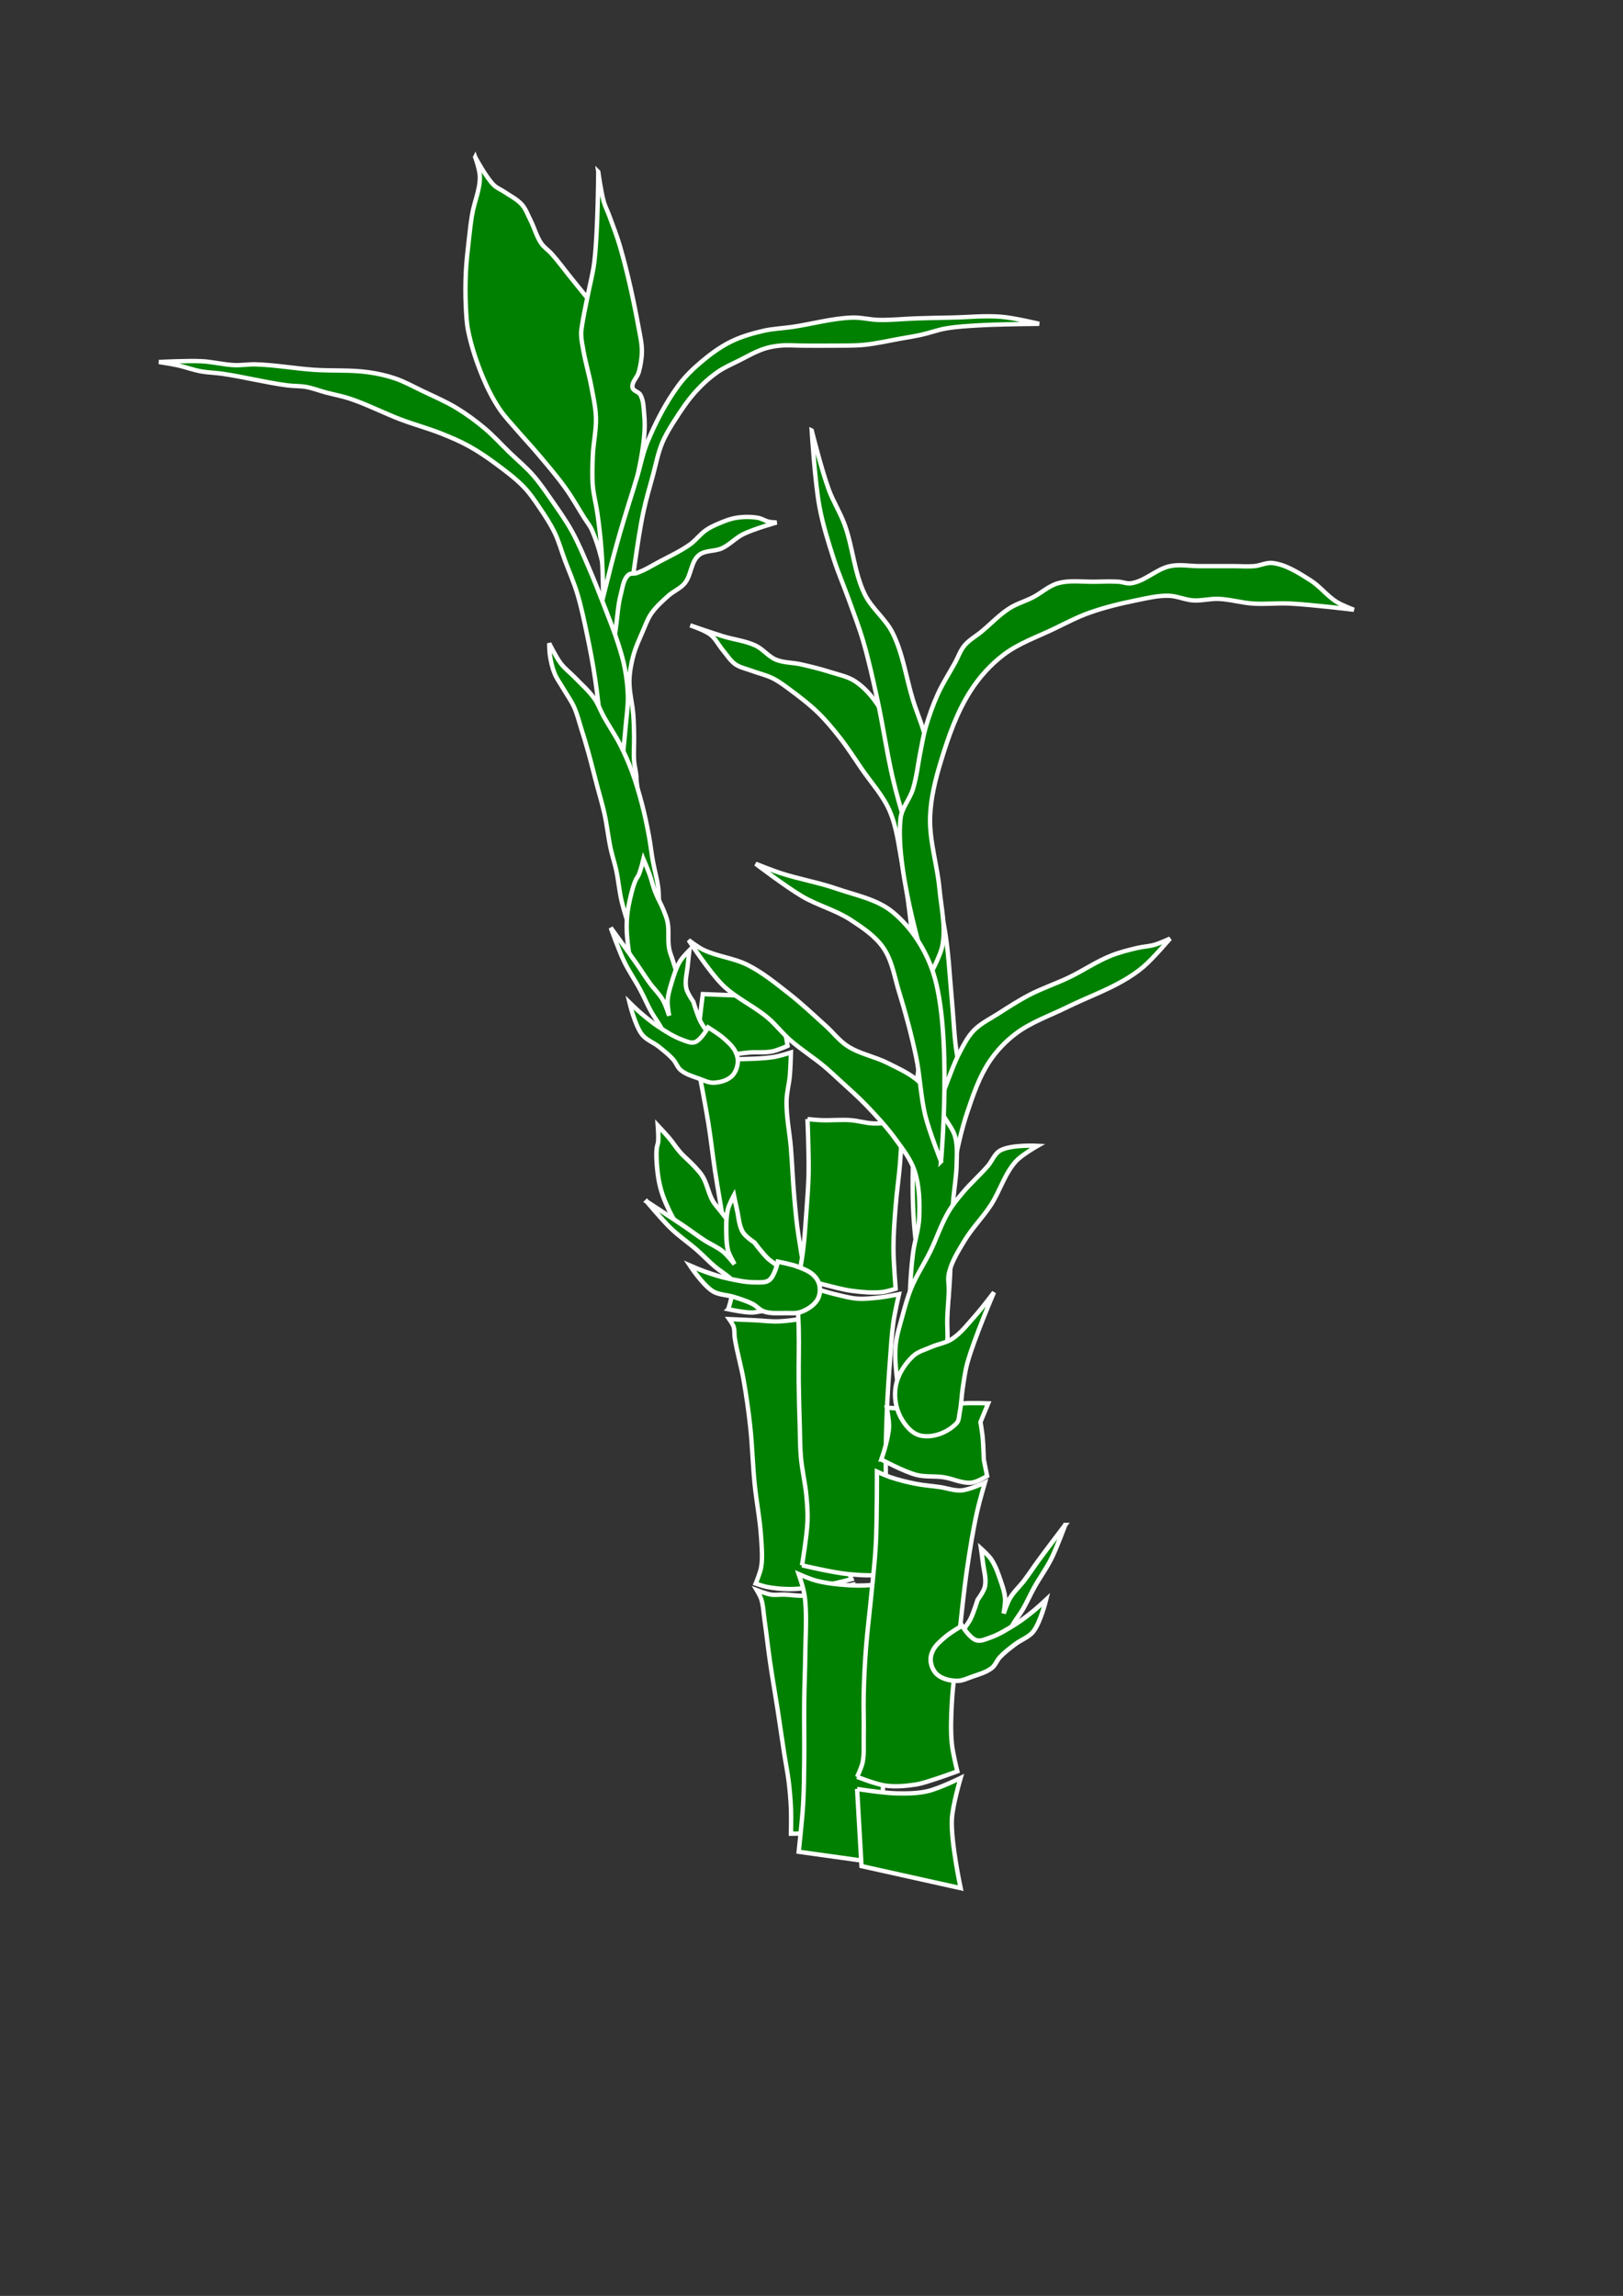 <?xml version="1.0"?>
<svg xmlns:rdf="http://www.w3.org/1999/02/22-rdf-syntax-ns#" xmlns="http://www.w3.org/2000/svg" xmlns:cc="http://creativecommons.org/ns#" xmlns:dc="http://purl.org/dc/elements/1.1/" id="svg2" viewBox="0 0 744.09 1052.4" version="1.1">
  <rect x="0" y="0" width="744.09" height="1052.4" fill="#333333" stroke="none"/>
  <g id="layer1" stroke="#fff" fill="#008000">
    <g id="g3826" stroke-width="2">
      <g id="g3820" transform="translate(-294.96 -55.558)">
        <path id="path3802" d="m654.55 859.73c-1.043-6.729-1.99-13.473-3.03-20.203-1.146-7.413-2.457-14.8-3.535-22.223-0.928-6.386-1.601-12.807-2.525-19.193-0.464-3.205-0.527-6.513-1.515-9.596-0.46-1.434-2.02-4.041-2.02-4.041s4.301 1.68 6.566 2.02c1.998 0.3 4.042-0.059 6.061 0 2.866 0.084 5.722 0.624 8.586 0.505 3.568-0.148 7.131-0.695 10.607-1.515 2.591-0.612 5.011-1.815 7.576-2.525 1.496-0.414 4.546-1.01 4.546-1.01l-1.01 5.051s-0.049 8.755 0 13.132c0.084 7.578 0.034 15.165 0.505 22.728 0.41 6.588 1.232 13.145 2.02 19.698 0.588 4.893 1.294 9.772 2.02 14.647 0.628 4.216 1.355 8.417 2.02 12.627 0.852 5.386 1.679 10.776 2.525 16.162 0.503 3.199 1.515 9.596 1.515 9.596l-37.881 0.505s0.161-7.748 0-11.617c-0.169-4.051-0.521-8.097-1.01-12.122-0.514-4.231-1.367-8.415-2.02-12.627z"/>
        <path id="path3804" d="m629.29 660.22l11.617 0.505c3.872 0.168 7.747 0.731 11.617 0.505 5.278-0.308 10.563-1.114 15.657-2.525 0.874-0.242 2.525-1.01 2.525-1.01s-0.095 5.053 0 7.576c0.253 6.748 0.772 13.491 1.515 20.203 1.404 12.685 3.994 25.215 5.556 37.881 1.242 10.076 1.965 20.209 3.03 30.305 0.64 6.064 0.712 12.227 2.02 18.183 0.571 2.6 2.525 7.576 2.525 7.576s-7.039 1.834-10.607 2.525c-3.343 0.647-6.716 1.156-10.102 1.515-2.684 0.285-5.383 0.555-8.081 0.505-3.383-0.063-6.782-0.353-10.102-1.01-1.724-0.342-5.051-1.515-5.051-1.515s2.099-4.949 2.525-7.576c0.701-4.321 0.261-8.762 0-13.132-0.506-8.463-2.2-16.816-3.03-25.254-0.86-8.738-1.062-17.536-2.02-26.264-0.779-7.1-1.789-14.179-3.03-21.213-1.136-6.438-3.04-12.732-4.041-19.193-0.259-1.672 0.01-3.439-0.505-5.051-0.413-1.293-2.02-3.535-2.02-3.535z"/>
        <path id="path3806" d="m628.79 655.68s7.035 1.498 10.607 1.515c2.548 0.012 5.031-0.892 7.576-1.01 4.208-0.195 8.416 0.612 12.627 0.505 1.859-0.047 3.711-0.268 5.556-0.505 1.016-0.131 2.155 0.027 3.03-0.505 0.719-0.437 1.515-2.02 1.515-2.02s-2.295-3.579-3.03-5.556c-3.061-8.233-4.143-17.09-5.556-25.759-0.981-6.019-1.476-12.109-2.02-18.183-0.663-7.395-0.919-14.822-1.515-22.223-0.584-7.247-2.155-14.449-2.02-21.718 0.072-3.904 1.169-7.727 1.515-11.617 0.313-3.526 0.505-10.607 0.505-10.607s-4.998 1.589-7.576 2.02c-4.661 0.781-9.419 0.842-14.142 1.01-2.86 0.102-8.586 0-8.586 0l-7.071 5.051-4.546 2.02s2.847 14.789 4.041 22.223c1.159 7.217 1.955 14.488 3.03 21.718 1.429 9.61 3.395 19.142 4.546 28.789 0.74 6.206 0.799 12.479 1.515 18.688 0.39 3.382 1.679 6.701 1.515 10.102-0.1 2.08-1.515 6.061-1.515 6.061z"/>
        <path id="path3808" d="m656.06 534.97s-4.616 2.04-7.071 2.525c-3.472 0.687-7.077 0.245-10.607 0.505-3.375 0.249-6.718 1.082-10.102 1.01-2.38-0.05-4.711-0.694-7.071-1.01-1.345-0.18-2.875 0.19-4.041-0.505-1.244-0.741-2.153-2.136-2.525-3.535-0.871-3.27 0.64-6.738 1.01-10.102 0.463-4.214 1.515-12.627 1.515-12.627s8.418 0.346 12.627 0.505c4.714 0.178 9.429 0.303 14.142 0.505 3.368 0.144 10.102 0.505 10.102 0.505s-0.076 3.369 0 5.051c0.169 3.715 0.536 7.423 1.01 11.112 0.261 2.031 1.01 6.061 1.01 6.061z"/>
      </g>
      <g id="g3797" transform="translate(287.89 169.71)">
        <path id="path3770" d="m78.287 679.11s1.59-14.46 2.02-21.718c0.389-6.557 0.421-13.13 0.505-19.698 0.119-9.259-0.108-18.52 0-27.779 0.084-7.241 0.421-14.477 0.505-21.718 0.092-7.912 0.653-15.853 0-23.739-0.169-2.041-0.54-4.067-1.01-6.061-0.526-2.229-2.02-6.566-2.02-6.566s5.294 2.318 8.081 3.03c4.614 1.18 9.392 1.683 14.142 2.02 3.527 0.251 7.083 0.292 10.607 0 4.082-0.338 12.122-2.02 12.122-2.02s-2.397 6.302-3.03 9.596c-1.721 8.952-1.792 18.161-2.02 27.274-0.177 7.071 0.598 14.141 0.505 21.213-0.132 10.113-1.133 20.198-1.515 30.305-0.248 6.564-0.65 13.131-0.505 19.698 0.16 7.255 1.515 21.718 1.515 21.718z"/>
        <path id="path3772" d="m79.802 547.79s14.047 3.364 21.213 4.041c5.699 0.538 11.522 0.917 17.173 0 1.577-0.256 4.546-1.515 4.546-1.515s-1.141-3.333-1.515-5.051c-1.048-4.816-1.593-9.737-2.02-14.647-0.802-9.231-0.934-18.514-1.01-27.779-0.069-8.419 0.164-16.841 0.505-25.254 0.335-8.258 0.888-16.508 1.515-24.749 0.423-5.563 0.715-11.147 1.515-16.668 0.616-4.248 2.525-12.627 2.525-12.627s-6.037 1.185-9.091 1.515c-3.352 0.362-6.739 0.753-10.102 0.505-3.425-0.253-6.755-1.25-10.102-2.02-3.9-0.898-7.672-2.357-11.617-3.03-1.998-0.341-6.061-0.505-6.061-0.505s0.842 12.452 1.01 18.688c0.223 8.247-0.098 16.5 0 24.749 0.084 7.073 0.29 14.143 0.505 21.213 0.138 4.547 0.099 9.106 0.505 13.637 0.532 5.929 1.974 11.751 2.525 17.678 0.359 3.859 0.662 7.744 0.505 11.617-0.274 6.781-2.525 20.203-2.525 20.203z"/>
        <path id="path3774" d="m82.327 343.24s0.656 16.499 0.505 24.749c-0.108 5.901-0.59 11.79-1.01 17.678-0.421 5.899-0.795 11.808-1.515 17.678-0.519 4.231-2.02 12.627-2.02 12.627s7.385 2.109 11.112 3.03c4.52 1.118 9.018 2.437 13.637 3.03 4.512 0.58 9.113 0.977 13.637 0.505 2.071-0.216 6.061-1.515 6.061-1.515s-1.006-12.449-1.01-18.688c-0.005-6.407 0.515-12.806 1.01-19.193 0.51-6.581 1.495-13.118 2.02-19.698 0.47-5.883 1.01-17.678 1.01-17.678l0.505-1.515s-9.082 1.165-13.637 1.01c-3.569-0.121-7.044-1.262-10.607-1.515-4.534-0.322-9.095 0.189-13.637 0-2.026-0.084-6.061-0.505-6.061-0.505z"/>
      </g>
      <g id="g3782" transform="translate(7.071 6.061)">
        <path id="path2996" d="m385.88 813.97 2.02 35.355 45.457 10.102s-4.457-20.798-4.041-31.315c0.259-6.533 4.041-19.193 4.041-19.193s-9.851 4.842-15.152 6.061c-4.606 1.059-9.417 1.103-14.142 1.01-6.097-0.12-18.183-2.02-18.183-2.02z"/>
        <path id="path2998" d="m385.88 808.41s8.591 3.444 13.132 4.041c4.51 0.593 9.142 0.193 13.637-0.505 3.108-0.482 6.09-1.585 9.091-2.525 3.404-1.067 10.102-3.535 10.102-3.535s-2.102-8.355-2.525-12.627c-0.614-6.199-0.338-12.468 0-18.688 0.506-9.301 1.981-18.524 3.03-27.779 1.298-11.454 2.365-22.94 4.041-34.345 1.268-8.626 2.653-17.248 4.546-25.759 0.984-4.425 3.535-13.132 3.535-13.132s-6.894 3.214-10.607 3.535c-3.392 0.294-6.731-1.033-10.102-1.515-3.7-0.53-7.445-0.79-11.112-1.515-3.926-0.777-7.824-1.753-11.617-3.03-2.074-0.699-6.061-2.525-6.061-2.525s0.071 22.237-0.505 33.335c-0.395 7.596-1.305 15.156-2.02 22.728-0.795 8.422-1.893 16.818-2.525 25.254-0.504 6.724-0.842 13.462-1.01 20.203-0.168 6.732 0.146 13.47 0 20.203-0.084 3.875 0.285 7.822-0.505 11.617-0.478 2.296-2.525 6.566-2.525 6.566z"/>
        <path id="path3000" d="m396.99 662.95s10.462 5.629 16.162 7.071c3.931 0.994 8.105 0.458 12.122 1.01 4.416 0.607 8.7 3.003 13.132 2.525 2.55-0.275 7.071-3.03 7.071-3.03l-1.515-7.576s-0.182-6.746-0.505-10.102c-0.228-2.37-1.01-7.071-1.01-7.071l3.535-8.586s-7.416-0.24-11.112 0c-3.897 0.253-7.734 1.093-11.617 1.515-3.864 0.42-7.731 0.923-11.617 1.01-4.043 0.091-12.122-0.505-12.122-0.505s1.093 5.706 1.01 8.586c-0.084 2.905-0.834 5.761-1.515 8.586-0.537 2.226-2.02 6.566-2.02 6.566z"/>
      </g>
    </g>
    <path id="path3857" stroke-width="2" d="m217.86 72.005s2.091 5.868 2.143 8.929c0.102 5.953-2.595 11.627-3.571 17.5-0.611 3.671-1.018 7.373-1.429 11.071-0.567 5.11-1.19 10.222-1.429 15.357-0.243 5.232-0.253 10.482 0 15.714 0.179 3.703 0.329 7.439 1.071 11.071 1.5 7.341 3.902 14.513 6.786 21.429 2.07 4.964 4.519 9.809 7.5 14.286 2.483 3.73 5.658 6.952 8.571 10.357 2.687 3.14 5.545 6.13 8.214 9.286 4.647 5.494 9.381 10.936 13.571 16.786 3.116 4.35 5.725 9.041 8.571 13.571 1.195 1.902 2.686 3.65 3.571 5.714 3.391 7.908 5.431 16.454 6.429 25 0.718 6.15-0.357 18.571-0.357 18.571l10.357-2.857s4.952-95.7-12.143-138.93c-1.559-3.942-5.214-6.686-7.857-10-2.006-2.515-4.05-4.998-6.071-7.5-2.98-3.688-5.76-7.545-8.929-11.071-1.463-1.628-3.387-2.85-4.643-4.643-2.261-3.228-3.216-7.2-5-10.714-1.23-2.423-2.132-5.104-3.929-7.143-2.141-2.429-5.184-3.885-7.857-5.714-1.635-1.119-3.587-1.825-5-3.214-3.672-3.612-8.571-12.857-8.571-12.857z"/>
    <path id="path3855" stroke-width="2" d="m274.29 78.791s-0.168 27.464-1.786 41.071c-0.659 5.541-2.16 10.949-3.214 16.429-0.847 4.402-1.86 8.777-2.5 13.214-0.171 1.184-0.379 2.375-0.357 3.571 0.047 2.643 0.606 5.255 1.071 7.857 0.967 5.402 2.569 10.676 3.571 16.071 0.88 4.734 1.98 9.473 2.143 14.286 0.197 5.849-1.19 11.652-1.429 17.5-0.189 4.639-0.383 9.302 0 13.929 0.358 4.33 1.546 8.554 2.143 12.857 0.741 5.339 1.371 10.697 1.786 16.071 0.422 5.465 0.595 10.948 0.714 16.429 0.38 17.496 0 52.5 0 52.5h9.643s-1.282-49.871 1.071-74.643c1.487-15.646 6.84-30.772 8.214-46.429 0.271-3.083 0.294-6.204 0-9.286-0.299-3.138-0.236-6.541-1.786-9.286-0.787-1.395-3.208-1.654-3.571-3.214-0.581-2.498 2.188-4.667 2.857-7.143 0.847-3.137 1.412-6.394 1.429-9.643 0.017-3.485-0.802-6.929-1.429-10.357-2.307-12.613-5.019-25.179-8.571-37.5-1.398-4.848-3.252-9.553-5-14.286-0.797-2.157-1.872-4.217-2.5-6.429-1.256-4.425-2.5-13.571-2.5-13.571z"/>
    <path id="path3853" stroke-width="2" d="m283.93 312.72s4.442-36.473 7.143-54.643c1.171-7.879 2.267-15.781 3.929-23.571 1.181-5.535 2.794-10.969 4.286-16.429 1.371-5.016 2.303-10.193 4.286-15 1.504-3.645 3.596-7.032 5.714-10.357 2.93-4.599 5.981-9.174 9.643-13.214 3.001-3.312 6.338-6.367 10-8.929 3.099-2.167 6.62-3.661 10-5.357 3.76-1.887 7.432-4.042 11.429-5.357 2.307-0.759 4.727-1.189 7.143-1.429 3.672-0.364 7.381 0 11.071 0 4.524 0 9.048 0.058 13.571 0 4.644-0.059 9.306 0.093 13.929-0.357 5.649-0.55 11.198-1.864 16.786-2.857 3.219-0.572 6.451-1.079 9.643-1.786 3.721-0.824 7.317-2.198 11.071-2.857 4.947-0.868 9.986-1.126 15-1.429 9.272-0.56 27.857-0.714 27.857-0.714s-11.35-2.721-17.143-3.214c-7.711-0.657-15.477 0.21-23.214 0.357-5.239 0.1-10.477 0.191-15.714 0.357-5.835 0.185-11.663 0.852-17.5 0.714-4.062-0.096-8.082-1.207-12.143-1.071-9.272 0.309-18.319 2.95-27.5 4.286-4.399 0.64-8.885 0.781-13.214 1.786-5.134 1.192-10.28 2.656-15 5-4.909 2.438-9.383 5.75-13.571 9.286-3.795 3.205-7.411 6.715-10.357 10.714-5.877 7.979-10.479 16.922-14.286 26.071-2.098 5.043-3.071 10.483-4.643 15.714-2.579 8.584-5.388 17.099-7.857 25.714-1.902 6.635-3.75 13.288-5.357 20-2.011 8.402-4.659 16.746-5.357 25.357-0.414 5.108-1.592 10.781 0.714 15.357 1.866 3.703 9.643 7.857 9.643 7.857z"/>
    <path id="path3849" stroke-width="2" d="m281.07 345.22c-1.199-6.562-0.595-13.33-0.714-20-0.117-6.547-0.369-13.106 0-19.643 0.358-6.34 1.315-12.633 2.143-18.929 0.628-4.774 0.883-9.638 2.143-14.286 0.839-3.094 1.107-6.879 3.571-8.929 0.933-0.776 2.423-0.32 3.571-0.714 3.777-1.296 7.189-3.483 10.714-5.357 4.707-2.502 9.6-4.746 13.929-7.857 2.601-1.87 4.52-4.59 7.143-6.429 1.657-1.162 3.498-2.058 5.357-2.857 2.767-1.189 5.599-2.375 8.571-2.857 3.29-0.534 6.716-0.569 10 0 1.744 0.302 3.273 1.397 5 1.786 1.167 0.263 3.571 0.357 3.571 0.357s-10.504 2.941-15.357 5.357c-3.458 1.721-6.147 4.784-9.643 6.429-3.374 1.587-7.861 0.814-10.714 3.214-3.667 3.084-3.372 9.167-6.429 12.857-2.005 2.421-5.157 3.62-7.5 5.714-2.825 2.525-5.703 5.097-7.857 8.214-1.725 2.497-2.725 5.428-3.929 8.214-1.569 3.633-3.26 7.249-4.286 11.071-0.999 3.724-1.705 7.574-1.786 11.429-0.11 5.271 1.39 10.457 1.786 15.714 0.241 3.207 0.298 6.427 0.357 9.643 0.07 3.809-0.258 7.628 0 11.429 0.179 2.637 1.049 5.214 1.071 7.857 0.043 5.035 3.223 14.479-1.786 15-9.249 0.962-7.257-17.281-8.929-26.429z"/>
    <path id="path3851" stroke-width="2" d="m275.36 334.51c-0.417-7.772-1.381-15.512-2.5-23.214-1.044-7.186-2.426-14.324-3.929-21.429-1.267-5.989-2.501-12.002-4.286-17.857-1.593-5.225-3.811-10.238-5.714-15.357-1.549-4.166-2.708-8.498-4.643-12.5-1.999-4.136-4.559-7.987-7.143-11.786-2.103-3.091-4.202-6.227-6.786-8.929-3.855-4.032-8.376-7.391-12.857-10.714-4.005-2.97-8.137-5.802-12.5-8.214-4.009-2.217-8.247-4.011-12.5-5.714-6.081-2.436-12.442-4.116-18.571-6.429-7.943-2.997-15.514-6.969-23.571-9.643-3.617-1.2-7.391-1.867-11.071-2.857-2.985-0.803-5.887-1.952-8.929-2.5-2.822-0.508-5.729-0.343-8.571-0.714-10.073-1.316-19.946-3.903-30-5.357-3.201-0.463-6.462-0.487-9.643-1.071-3.749-0.688-7.346-2.054-11.071-2.857-2.717-0.586-8.214-1.429-8.214-1.429s13.102-0.685 19.643-0.357c5.029 0.252 9.969 1.581 15 1.786 3.214 0.131 6.428-0.447 9.643-0.357 8.964 0.251 17.839 1.888 26.786 2.5 8.203 0.561 16.495-0.028 24.643 1.071 4.236 0.571 8.452 1.485 12.5 2.857 4.339 1.47 8.367 3.737 12.5 5.714 5.283 2.527 10.705 4.823 15.714 7.857 4.522 2.739 8.805 5.89 12.857 9.286 4.065 3.407 7.617 7.383 11.429 11.071 3.57 3.454 7.437 6.625 10.714 10.357 3.425 3.9 6.324 8.237 9.286 12.5 2.995 4.312 6.027 8.622 8.571 13.214 2.865 5.171 5.142 10.65 7.5 16.071 2.663 6.122 5.099 12.342 7.5 18.571 2.235 5.799 4.555 11.575 6.429 17.5 1.115 3.524 2.175 7.082 2.857 10.714 0.796 4.238 1.351 8.546 1.429 12.857 0.086 4.774-0.669 9.527-1.071 14.286-0.535 6.315-1.27 12.612-1.786 18.929-0.282 3.449-0.714 10.357-0.714 10.357s-7.42-17.253-8.929-26.429c-0.097-0.587 0.032-1.191 0-1.786z"/>
    <path id="path3847" stroke-width="2" d="m291.07 433.08s-4.456-13.223-6.071-20c-1.121-4.702-1.476-9.561-2.5-14.286-0.703-3.245-1.792-6.399-2.5-9.643-1.16-5.316-1.688-10.757-2.857-16.071-1.006-4.569-2.384-9.047-3.571-13.571-1.312-4.999-2.531-10.024-3.929-15-1.008-3.59-2.089-7.16-3.214-10.714-1.023-3.23-1.818-6.556-3.214-9.643-1.364-3.014-3.338-5.712-5-8.571-1.313-2.26-2.935-4.368-3.929-6.786-1.076-2.617-1.695-5.42-2.143-8.214-0.302-1.885-0.357-5.714-0.357-5.714s3.182 6.45 5.357 9.286c1.844 2.405 4.327 4.245 6.429 6.429 3.037 3.156 6.405 6.062 8.929 9.643 1.779 2.524 2.793 5.511 4.286 8.214 2.398 4.343 5.245 8.438 7.5 12.857 2.011 3.941 3.808 7.999 5.357 12.143 1.833 4.902 3.307 9.939 4.643 15 1.276 4.832 2.292 9.732 3.214 14.643 0.711 3.79 1.11 7.633 1.786 11.429 0.745 4.183 1.981 8.283 2.5 12.5 0.306 2.484 0.259 4.999 0.357 7.5 0.15 3.808 0.525 7.621 0.357 11.429-0.132 2.995-1.071 8.929-1.071 8.929z"/>
    <path id="path3845" stroke-width="2" d="m289.64 441.29c-1.435-3.852-1.784-8.048-2.143-12.143-0.26-2.965-0.263-5.964 0-8.929 0.299-3.373 0.977-6.712 1.786-10 0.567-2.303 1.192-4.613 2.143-6.786 0.385-0.879 1.05-1.618 1.429-2.5 0.98-2.284 2.143-7.143 2.143-7.143s1.992 4.729 2.857 7.143c0.928 2.587 1.509 5.294 2.5 7.857 1.133 2.932 2.775 5.648 3.929 8.571 0.691 1.751 1.43 3.509 1.786 5.357 0.767 3.982-0.015 8.154 0.714 12.143 0.359 1.963 1.219 3.801 1.786 5.714 0.878 2.963 2.079 5.867 2.5 8.929 0.907 6.605 0 20 0 20l-5-0.714s-12.701-17.494-16.429-27.5z"/>
    <path id="path3843" stroke-width="2" d="m280 425.22s3.695 10.392 6.071 15.357c2.186 4.569 5.117 8.745 7.5 13.214 1.754 3.288 3.184 6.746 5 10 1.433 2.568 3.299 4.885 4.643 7.5 0.707 1.377 1.786 4.286 1.786 4.286l14.286 6.786 5.714-0.357-0.714-8.929s-2.337-3.223-3.214-5c-1.4-2.837-3.214-8.929-3.214-8.929s-2.734-3.832-3.214-6.071c-0.775-3.616 0.391-7.387 0.714-11.071 0.189-2.148 0.714-6.429 0.714-6.429s-3.154 3.119-4.286 5c-1.846 3.069-2.89 6.572-3.929 10-0.813 2.682-1.633 5.416-1.786 8.214-0.124 2.271 0.714 6.786 0.714 6.786s-1.585-4.916-2.857-7.143c-1.642-2.874-4.128-5.178-6.071-7.857-2.113-2.913-4.01-5.978-6.071-8.929-3.86-5.53-11.79-16.43-11.79-16.43z"/>
    <path id="path3841" stroke-width="2" d="m331.79 475.93c-2.167-1.937-7.143-5-7.143-5s-3.198 5.809-6.071 6.786c-1.835 0.624-3.889-0.419-5.714-1.071-3.963-1.417-7.55-3.766-11.071-6.071-2.769-1.813-5.335-3.928-7.857-6.071-1.861-1.582-5.357-5-5.357-5s2.514 10.494 5.714 14.643c1.978 2.564 5.334 3.684 7.857 5.714 2.233 1.798 4.512 3.582 6.429 5.714 1.369 1.523 1.992 3.696 3.571 5 2.424 2.001 5.619 2.85 8.571 3.929 2.089 0.763 4.206 1.857 6.429 1.786 2.897-0.092 6.059-0.918 8.214-2.857 1.663-1.496 2.587-3.851 2.857-6.071 0.22-1.808-0.263-3.725-1.071-5.357-1.199-2.418-3.345-4.273-5.357-6.071z"/>
    <path id="path3845-1" stroke-width="2.067" d="m311.52 562.57c-2.7-3.129-4.41-6.961-6.097-10.693-1.221-2.703-2.193-5.527-2.885-8.411-0.787-3.281-1.178-6.662-1.42-10.041-0.169-2.367-0.281-4.76-0.019-7.138 0.106-0.962 0.542-1.889 0.641-2.852 0.256-2.493-0.134-7.474-0.134-7.474s3.548 3.762 5.206 5.734c1.777 2.114 3.241 4.462 5.075 6.532 2.097 2.367 4.64 4.354 6.755 6.707 1.266 1.409 2.584 2.808 3.542 4.425 2.064 3.484 2.62 7.686 4.648 11.19 0.998 1.724 2.465 3.156 3.658 4.761 1.848 2.486 4.005 4.803 5.421 7.541 3.054 5.906 6.462 18.84 6.462 18.84l-5.303 1.067s-18.536-12.06-25.55-20.189z"/>
    <path id="path3843-7" stroke-width="2.067" d="m296.54 550.79s7.106 8.503 11.121 12.354c3.694 3.543 8.016 6.458 11.878 9.838 2.841 2.487 5.409 5.247 8.303 7.68 2.283 1.92 4.925 3.453 7.133 5.449 1.162 1.051 3.196 3.416 3.196 3.416l16.684 1.421 5.681-2.325-3.61-8.162s-3.413-2.223-4.876-3.592c-2.337-2.185-6.145-7.292-6.145-7.292s-4.012-2.659-5.222-4.601c-1.955-3.136-1.99-7.095-2.853-10.678-0.503-2.089-1.353-6.304-1.353-6.304s-2.192 4.035-2.732 6.201c-0.881 3.533-0.808 7.197-0.754 10.787 0.042 2.809 0.094 5.67 0.843 8.359 0.608 2.182 2.917 6.144 2.917 6.144s-3.196-4.08-5.206-5.734c-2.594-2.136-5.86-3.441-8.697-5.289-3.085-2.009-6-4.236-9.044-6.298-5.7-3.862-17.264-11.375-17.264-11.375z"/>
    <path id="path3841-4" stroke-width="2.067" d="m365.46 580.54c-2.824-1.07-8.861-2.225-8.861-2.225s-1.367 6.584-3.966 8.505c-1.66 1.226-4.081 0.959-6.143 0.979-4.478 0.044-8.876-0.92-13.192-1.867-3.395-0.745-6.681-1.844-9.932-2.985-2.399-0.842-7.05-2.846-7.05-2.846s5.941 9.011 10.528 11.805c2.835 1.727 6.601 1.614 9.817 2.649 2.846 0.916 5.734 1.804 8.367 3.146 1.881 0.958 3.215 2.788 5.238 3.467 3.105 1.042 6.621 0.729 9.964 0.718 2.366-0.008 4.866 0.286 7.098-0.555 2.909-1.095 5.85-2.973 7.409-5.55 1.203-1.988 1.38-4.528 0.937-6.713-0.361-1.78-1.47-3.418-2.818-4.674-1.997-1.861-4.773-2.861-7.396-3.855z"/>
    <path id="path3891" stroke-width="2" d="m420 570.22c-2.963-22.904-1.016-46.213 0-69.286 0.357-8.119 2.13-16.159 2.143-24.286 0.017-11.231-1.873-22.384-2.857-33.571-0.692-7.859-1.194-15.739-2.143-23.571-0.955-7.889-2.065-15.769-3.571-23.571-1.577-8.165-2.403-16.657-5.714-24.286-3.076-7.087-8.499-12.906-12.857-19.286-3.279-4.8-6.414-9.711-10-14.286-3.123-3.984-6.367-7.903-10-11.429-3.763-3.652-7.932-6.875-12.143-10-2.757-2.046-5.503-4.173-8.571-5.714-3.163-1.589-6.69-2.319-10-3.571-2.398-0.908-5.044-1.383-7.143-2.857-2.346-1.648-3.866-4.237-5.714-6.429-1.966-2.331-3.313-5.263-5.714-7.143-2.684-2.102-9.286-4.286-9.286-4.286s9.965 3.442 15 5c4.968 1.537 10.299 2.062 15 4.286 3.403 1.61 5.812 4.978 9.286 6.429 3.577 1.493 7.647 1.292 11.429 2.143 4.564 1.027 9.114 2.153 13.571 3.571 3.877 1.234 8.044 2.028 11.429 4.286 4.344 2.897 7.879 7.043 10.714 11.429 3.361 5.199 4.621 11.489 7.143 17.143 2.256 5.058 5.114 9.847 7.143 15 1.738 4.414 3.145 8.967 4.286 13.571 1.28 5.168 1.943 10.469 2.857 15.714 0.994 5.707 1.656 11.476 2.857 17.143 1.581 7.457 4.363 14.641 5.714 22.143 2.037 11.309 2.518 22.844 3.571 34.286 0.547 5.946 0.872 11.912 1.429 17.857 0.625 6.676 2.284 13.297 2.143 20-0.203 9.628-3.154 19.008-4.286 28.571-0.646 5.459-1.249 10.935-1.429 16.429-0.366 11.187 5.613 23.507 0.714 33.571-2.084 4.282-11.429 8.571-11.429 8.571s-2.971-8.932-3.571-13.571z"/>
    <path id="path3889" stroke-width="2" d="m432.86 571.65s-13.049-24.043-12.857-37.143c0.108-7.384 5.297-13.788 7.857-20.714 2.193-5.934 4.129-11.964 6.429-17.857 1.784-4.573 3.426-9.229 5.714-13.571 1.847-3.506 3.67-7.155 6.429-10 3.218-3.319 7.54-5.357 11.429-7.857 4.671-3.003 9.354-6.019 14.286-8.571 5.776-2.988 11.991-5.049 17.857-7.857 6.532-3.126 12.567-7.299 19.286-10 3.915-1.574 8.038-2.598 12.143-3.571 2.59-0.615 5.299-0.692 7.857-1.429 2.464-0.709 7.143-2.857 7.143-2.857s-7.671 9.016-12.143 12.857c-2.856 2.453-6.025 4.547-9.286 6.429-8.21 4.738-17.214 7.948-25.714 12.143-7.926 3.911-16.508 6.83-23.571 12.143-4.711 3.543-8.889 7.941-12.143 12.857-4.59 6.935-7.34 14.978-10 22.857-2.899 8.59-4.814 17.507-6.429 26.429-2.135 11.799-4.286 35.714-4.286 35.714z"/>
    <path id="path3887" stroke-width="2" d="m430 618.79c7.694-22.157 4.84-46.659 7.143-70 0.493-4.998 1.329-9.978 1.429-15 0.085-4.292 0.461-8.729-0.714-12.857-0.817-2.869-2.707-5.326-4.286-7.857-3.707-5.941-7.007-12.383-12.143-17.143-4.073-3.775-9.335-6.055-14.286-8.571-5.992-3.046-12.928-4.205-18.571-7.857-3.819-2.471-6.621-6.24-10-9.286-5.64-5.084-11.155-10.332-17.143-15-5.938-4.629-11.855-9.455-18.571-12.857-6.516-3.3-14.17-3.9-20.714-7.143-2.308-1.143-6.429-4.286-6.429-4.286s9.518 14.654 15.714 20.714c6.095 5.961 14.227 9.469 20.714 15 3.587 3.059 6.461 6.886 10 10 4.97 4.373 10.631 7.902 15.714 12.143 2.459 2.052 4.786 4.259 7.143 6.429 4.09 3.764 8.297 7.415 12.143 11.429 4.788 4.997 9.514 10.107 13.571 15.714 3.256 4.499 6.824 9.014 8.571 14.286 2.258 6.814 2.403 14.255 2.143 21.429-0.202 5.555-2.167 10.913-2.857 16.429-0.771 6.161-1.19 12.367-1.429 18.571-0.265 6.9-1.87 14.068 0 20.714 1.36 4.835 7.857 12.857 7.857 12.857s3.982-4.925 5-7.857z"/>
    <path id="path3885" stroke-width="2" d="m430 638.79c-0.651-7.959 3.568-15.618 4.286-23.571 0.321-3.557-0.099-7.144 0-10.714 0.119-4.291 0.595-8.566 0.714-12.857 0.073-2.618-0.577-5.303 0-7.857 1.22-5.402 4.293-10.251 7.143-15 3.504-5.839 8.423-10.724 12.143-16.429 4.194-6.432 6.28-14.303 11.429-20 2.747-3.039 10-7.143 10-7.143s-12.118-0.669-17.143 2.143c-2.661 1.489-3.715 4.84-5.714 7.143-3.644 4.197-7.851 7.889-11.429 12.143-2.299 2.733-4.599 5.504-6.429 8.571-3.493 5.855-5.565 12.452-8.571 18.571-2.724 5.544-6.204 10.724-8.571 16.429-1.818 4.382-3.027 8.997-4.286 13.571-1.103 4.009-2.378 8.012-2.857 12.143-0.412 3.548-0.331 7.158 0 10.714 0.359 3.859 0.561 7.89 2.143 11.429 1.594 3.565 7.143 9.286 7.143 9.286l13.571 1.429s-3.283-6.472-3.571-10z"/>
    <path id="path3883" stroke-width="2" d="m438.57 652.36c-3.982 4.214-10.752 6.896-16.429 5.714-4.124-0.859-7.314-4.849-9.286-8.571-2.254-4.255-3.043-9.555-2.143-14.286 0.977-5.135 4.05-9.99 7.857-13.571 2.327-2.189 5.649-2.997 8.571-4.286 3.034-1.338 6.505-1.764 9.286-3.571 4.235-2.752 7.346-6.951 10.714-10.714 3.05-3.408 8.571-10.714 8.571-10.714s-9.052 21.115-12.143 32.143c-1.046 3.732-1.545 7.599-2.143 11.429-0.592 3.793-0.661 7.667-1.429 11.429-0.347 1.698-0.238 3.74-1.429 5z"/>
    <path id="path3895" stroke-width="2" d="m372.14 197.36s1.426 23.471 3.571 35c1.49 8.007 3.94 15.817 6.429 23.571 2.094 6.528 4.831 12.832 7.143 19.286 2.209 6.167 4.581 12.287 6.429 18.571 2.557 8.698 4.484 17.573 6.429 26.429 2.654 12.086 4.357 24.372 7.143 36.429 3.329 14.405 8.493 28.366 11.429 42.857 2.386 11.782 5 35.714 5 35.714s-0.595-50.952-0.714-76.429c-0.027-5.714 0.857-11.493 0-17.143-1.084-7.148-4.311-13.802-6.429-20.714-3.133-10.227-4.549-21.125-9.286-30.714-3.248-6.576-9.649-11.261-12.857-17.857-4.877-10.029-5.42-21.682-9.286-32.143-1.994-5.397-5.147-10.318-7.143-15.714-3.267-8.834-7.857-27.143-7.857-27.143z"/>
    <path id="path3893" stroke-width="2" d="m425.71 448.08s-15.612-48.35-12.857-72.857c0.548-4.878 4.273-8.879 5.714-13.571 1.782-5.803 2.34-11.913 3.571-17.857 0.691-3.338 1.201-6.724 2.143-10 1.54-5.357 3.412-10.638 5.714-15.714 2.245-4.949 5.246-9.519 7.857-14.286 1.433-2.617 2.382-5.561 4.286-7.857 2.16-2.605 5.248-4.274 7.857-6.429 4.302-3.552 8.147-7.724 12.857-10.714 3.327-2.112 7.208-3.199 10.714-5 3.888-1.997 7.224-5.233 11.429-6.429 5.501-1.564 11.425-0.595 17.143-0.714 3.571-0.074 7.15-0.222 10.714 0 1.916 0.119 3.815 0.992 5.714 0.714 6.435-0.94 11.493-6.519 17.857-7.857 4.427-0.931 9.048 0 13.571 0h15.714c3.095 0 6.201 0.255 9.286 0 2.887-0.239 5.7-1.811 8.571-1.429 6.231 0.829 11.815 4.522 17.143 7.857 4.444 2.782 7.694 7.225 12.143 10 2.441 1.523 7.857 3.571 7.857 3.571s-19.489-2.38-29.286-2.857c-5.707-0.278-11.442 0.387-17.143 0-5.274-0.358-10.431-1.95-15.714-2.143-3.814-0.14-7.619 0.949-11.429 0.714-3.869-0.238-7.554-2.059-11.429-2.143-5.05-0.11-10.051 1.133-15 2.143-7.243 1.478-14.468 3.224-21.429 5.714-5.418 1.938-10.536 4.634-15.714 7.143-7.954 3.854-16.553 6.771-23.571 12.143-5.889 4.507-11 10.184-15 16.429-6.274 9.793-10.181 21.018-13.571 32.143-2.545 8.353-4.728 16.987-5 25.714-0.344 11.04 3.264 21.859 4.286 32.857 0.794 8.548 2.921 17.26 1.429 25.714-0.945 5.357-6.429 15-6.429 15z"/>
    <path id="path3897" stroke-width="2" d="m431.43 532.36s5.352-59.01-3.571-86.429c-3.454-10.612-9.956-20.764-18.571-27.857-7.169-5.902-16.938-7.68-25.714-10.714-8.408-2.907-17.256-4.388-25.714-7.143-3.869-1.26-11.429-4.286-11.429-4.286s13.909 10.587 21.429 15c7.072 4.15 15.283 6.223 22.143 10.714 5.51 3.607 11.268 7.432 15 12.857 4.012 5.832 5.054 13.236 7.143 20 3.051 9.877 5.739 19.882 7.857 30 1.877 8.965 2.07 18.255 4.286 27.143 1.767 7.087 7.143 20.714 7.143 20.714z"/>
    <path id="path3843-7-0" stroke-width="2.067" d="m488.33 699.04s-3.826 10.4-6.309 15.378c-2.285 4.58-5.372 8.781-7.869 13.264-1.837 3.299-3.326 6.762-5.231 10.028-1.503 2.577-3.474 4.91-4.88 7.534-0.74 1.381-1.859 4.293-1.859 4.293l-15.23 6.958-6.132-0.275 0.649-8.901s2.464-3.243 3.381-5.024c1.464-2.844 3.33-8.936 3.33-8.936s2.882-3.855 3.367-6.091c0.784-3.612-0.516-7.351-0.911-11.015-0.23-2.136-0.85-6.391-0.85-6.391s3.423 3.061 4.661 4.918c2.019 3.03 3.185 6.504 4.344 9.902 0.906 2.659 1.822 5.37 2.022 8.154 0.163 2.26-0.677 6.767-0.677 6.767s1.635-4.918 2.97-7.153c1.723-2.885 4.359-5.214 6.408-7.91 2.228-2.931 4.222-6.009 6.394-8.976 4.066-5.556 12.423-16.525 12.423-16.525z"/>
    <path id="path3841-4-9" stroke-width="2.067" d="m433.46 750.27c2.299-1.959 7.594-5.08 7.594-5.08s3.505 5.739 6.599 6.671c1.976 0.595 4.165-0.472 6.114-1.147 4.231-1.467 8.047-3.856 11.793-6.202 2.946-1.845 5.669-3.987 8.346-6.157 1.975-1.601 5.679-5.054 5.679-5.054s-2.559 10.485-5.936 14.662c-2.087 2.581-5.672 3.743-8.351 5.801-2.371 1.822-4.791 3.631-6.819 5.781-1.448 1.536-2.088 3.708-3.764 5.029-2.573 2.027-5.988 2.917-9.14 4.033-2.23 0.789-4.486 1.908-6.87 1.869-3.108-0.051-6.51-0.828-8.846-2.729-1.802-1.467-2.824-3.798-3.143-6.005-0.26-1.797 0.233-3.713 1.079-5.35 1.254-2.425 3.53-4.302 5.665-6.121z"/>
  </g>
</svg>
